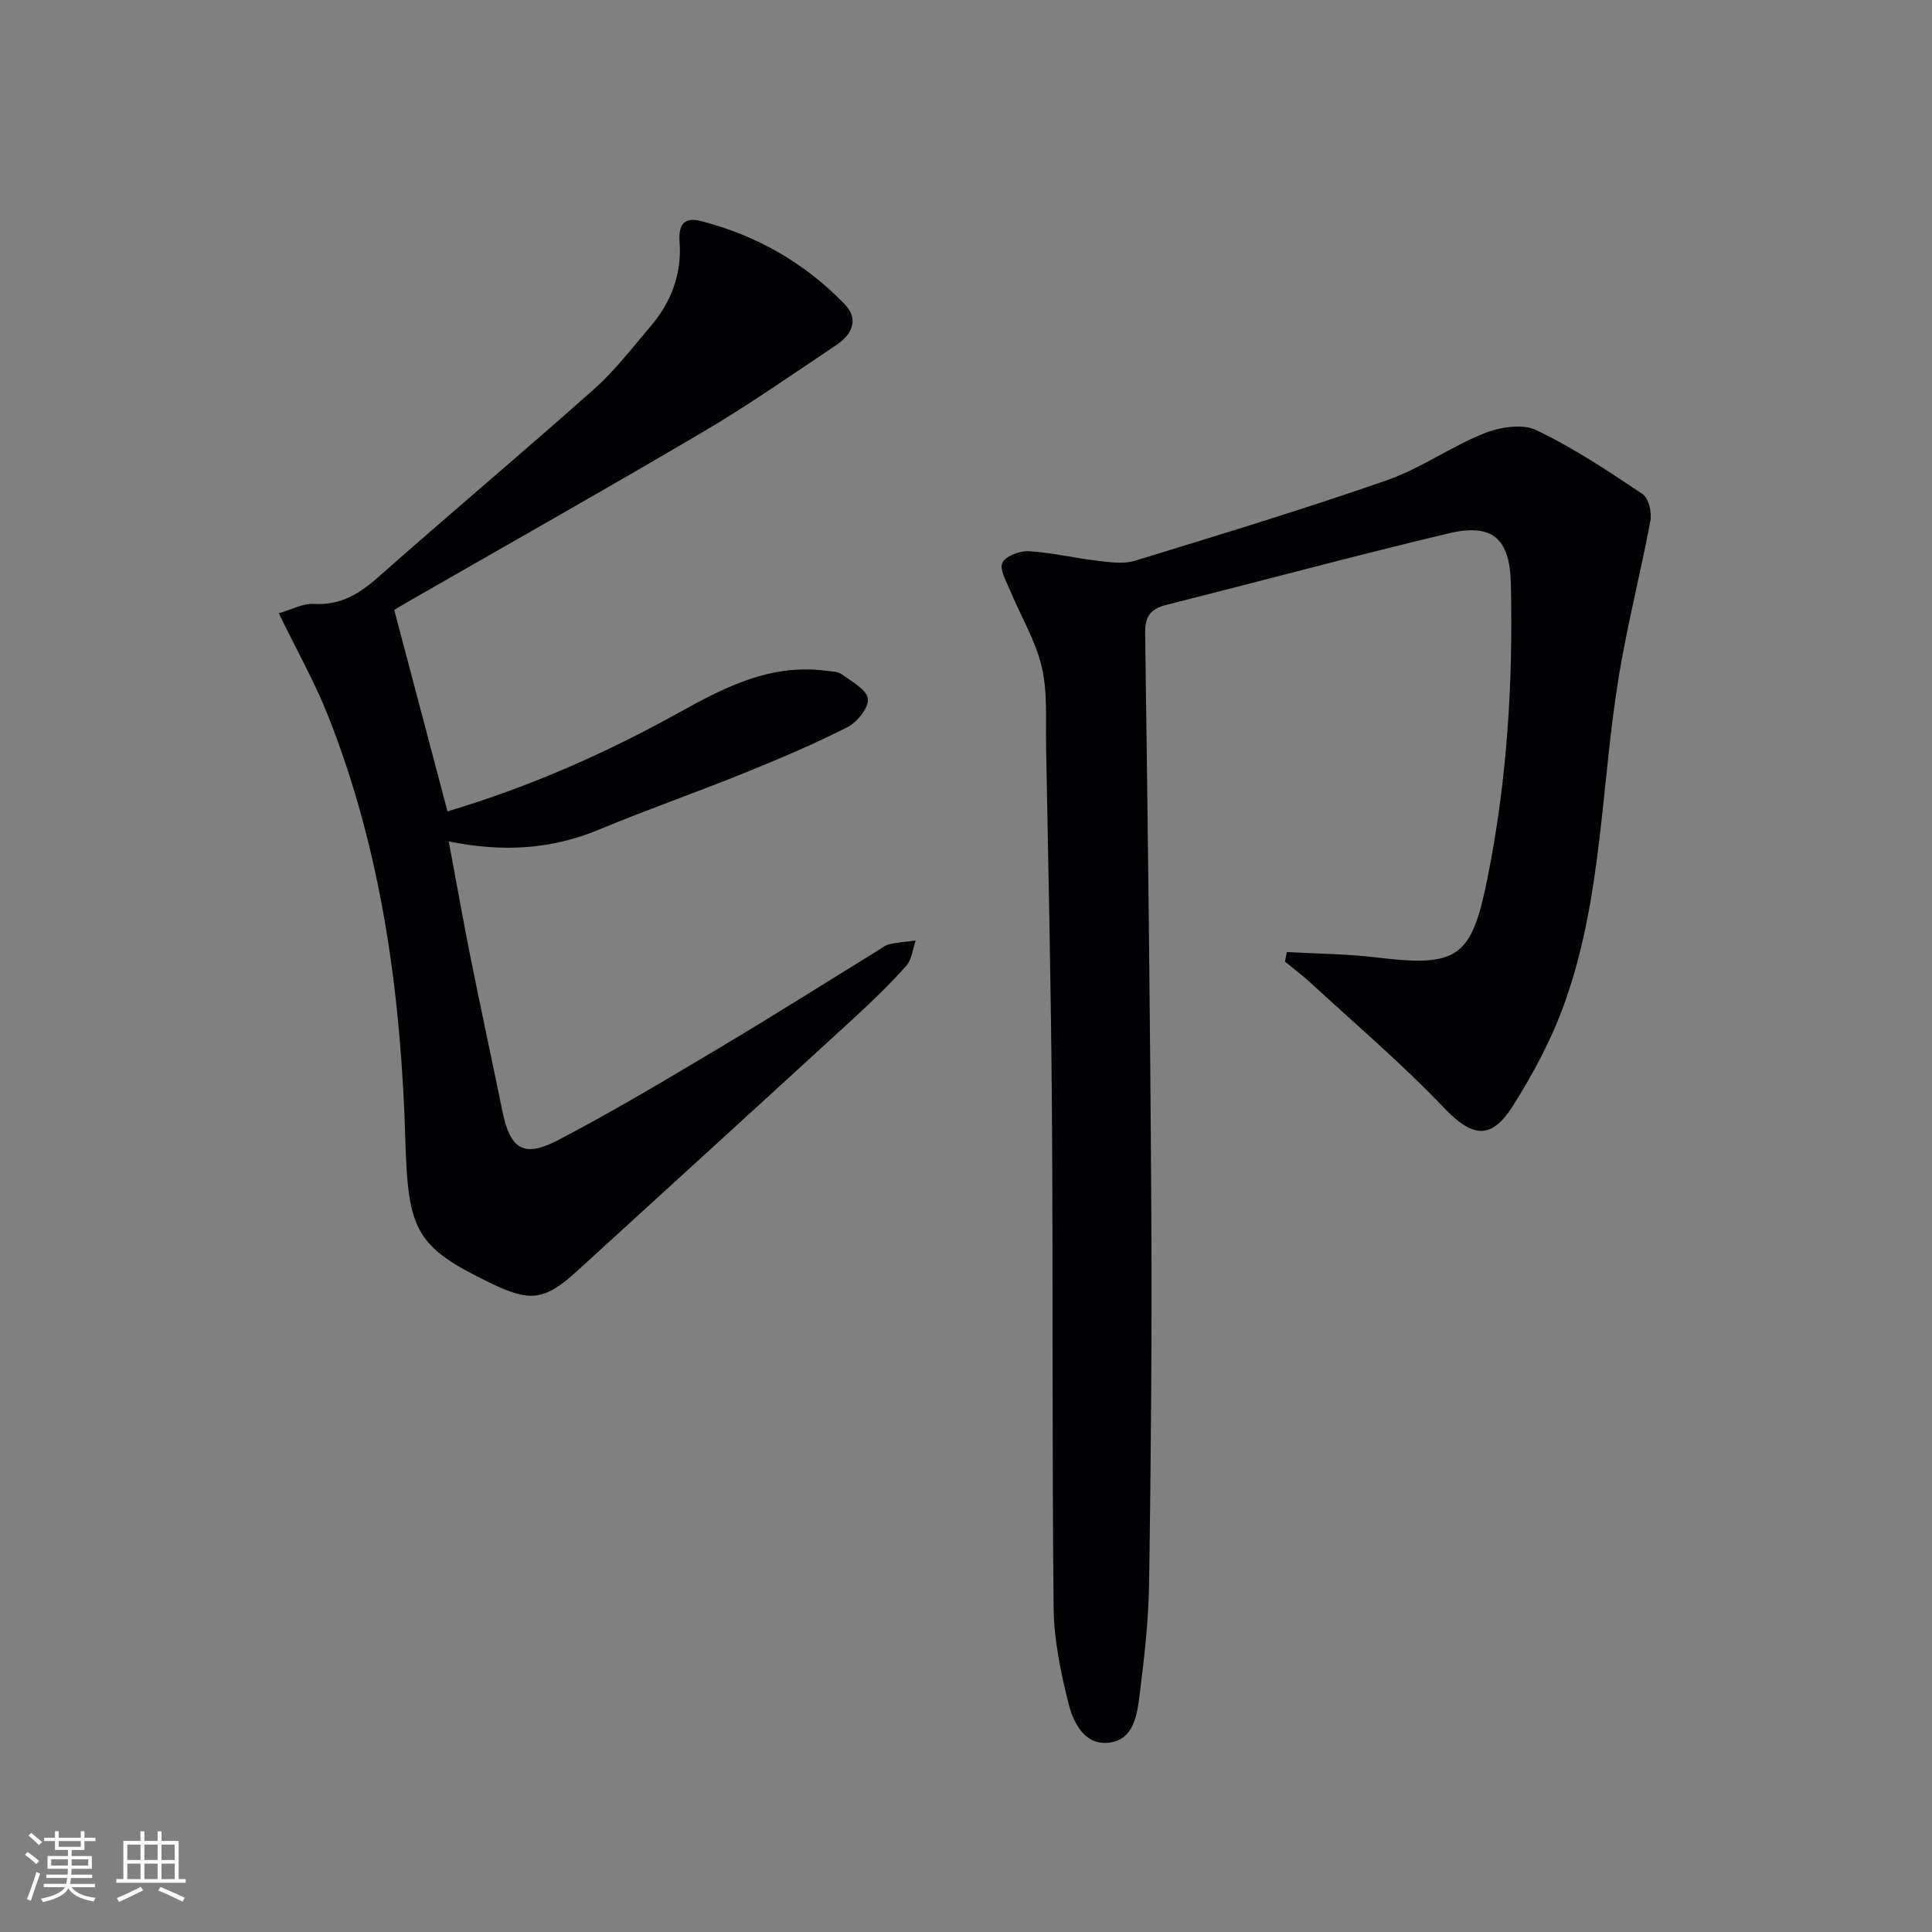 <svg enable-background="new 0 0 400 400" viewBox="0 0 400 400" xmlns="http://www.w3.org/2000/svg"><rect x="0" y="0" width="400" height="400" fill="#808080" stroke="none"/><path d="m266.43 197.11c6.19.35 12.42.38 18.56 1.12 16.89 2.05 19.66.07 22.97-16.36 4.06-20.16 5.32-40.52 4.85-61.03-.22-9.39-3.8-12.59-13-10.39-19.51 4.66-38.89 9.88-58.34 14.79-3.23.82-4.43 2.33-4.38 5.88.56 40.14 1.06 80.28 1.28 120.42.14 25.29-.08 50.58-.45 75.87-.11 7.79-.97 15.61-1.96 23.35-.53 4.17-1.14 9.47-6.43 10.05-4.95.54-7.3-4.12-8.28-8.03-1.65-6.52-3.04-13.31-3.11-20-.35-34.32-.11-68.65-.35-102.97-.18-25.14-.75-50.28-1.21-75.41-.1-5.48.33-11.14-.91-16.38-1.3-5.47-4.37-10.52-6.55-15.8-.78-1.89-2.25-4.42-1.58-5.73.72-1.41 3.62-2.48 5.5-2.37 4.77.28 9.48 1.44 14.24 1.99 2.56.3 5.37.71 7.73-.02 17.44-5.35 34.91-10.66 52.13-16.66 6.98-2.43 13.22-6.94 20.12-9.7 3.24-1.3 7.9-2.06 10.78-.69 7.7 3.67 14.89 8.47 22.02 13.23 1.26.84 1.96 3.78 1.64 5.51-1.99 10.72-4.74 21.31-6.51 32.07-3.72 22.55-3.42 45.81-11.19 67.63-2.7 7.59-6.58 14.91-10.93 21.71-4.52 7.06-8.47 6.08-14.17.11-8.68-9.11-18.32-17.31-27.59-25.85-1.67-1.54-3.51-2.9-5.27-4.35.12-.66.25-1.33.39-1.99z" fill="#010104"/><path d="m57.72 126.97c2.66-.76 4.98-2.07 7.21-1.94 5.46.33 9.36-1.99 13.28-5.46 14.84-13.12 30-25.86 44.8-39.02 4.32-3.85 7.9-8.55 11.68-12.98 4.28-5 6.5-10.88 6.01-17.46-.27-3.63.94-5.24 4.44-4.34 11.51 2.96 21.53 8.68 29.76 17.24 3.01 3.13 1.47 6.28-1.72 8.41-9.12 6.09-18.11 12.39-27.55 17.95-20.34 12-40.93 23.59-61.41 35.36-1 .58-1.99 1.18-2.6 1.54 3.71 14.02 7.33 27.73 11.03 41.72 16.98-5.07 32.88-12.08 48.15-20.58 9.37-5.22 18.85-10.01 30.11-8.55 1.13.15 2.48.12 3.33.73 2.06 1.49 5.15 3.13 5.44 5.06.26 1.77-2.18 4.85-4.18 5.87-6.93 3.53-14.13 6.58-21.35 9.5-10 4.05-20.2 7.61-30.16 11.75-9.84 4.09-19.87 4.72-31.08 2.43 1.58 8.43 2.97 16.35 4.55 24.22 2.12 10.57 4.4 21.1 6.56 31.66 1.6 7.8 4.36 9.7 11.43 6.02 11.34-5.91 22.34-12.5 33.34-19.05s21.83-13.4 32.74-20.12c.85-.52 1.68-1.23 2.61-1.44 1.78-.41 3.62-.52 5.44-.75-.62 1.76-.79 3.92-1.94 5.21-3.32 3.73-6.91 7.22-10.59 10.6-19.14 17.56-38.34 35.04-57.52 52.56-6.7 6.12-9.68 6.56-17.93 2.56-15.49-7.5-17.12-10.79-17.67-29.46-.89-30.19-4.84-59.92-16.09-88.22-2.75-6.91-6.45-13.45-10.12-21.02z" fill="#010104"/><g fill="#fcfbfa"><path d="m5.17 384 .55-.58c.85.61 1.65 1.24 2.4 1.87l-.59.64c-.83-.73-1.62-1.38-2.36-1.93m1.22 9.53-.82-.34c.71-1.76 1.37-3.64 1.98-5.63.24.13.5.25.76.36-.6 1.67-1.24 3.54-1.92 5.61m-.5-13.5.57-.54c.56.44 1.31 1.06 2.26 1.87l-.64.64c-.68-.66-1.41-1.32-2.19-1.97m3.25.46h2.24v-1.36h.77v1.36h4.57v-1.36h.76v1.36h2.28v.69h-2.28v1.84h-2.64v1.26h4.18v2.64h-4.21c0 .45-.02.86-.05 1.21h4.32v.69h-4.38c-.04.34-.1.75-.19 1.22h5.15v.69h-4.82c.87 1.19 2.51 1.92 4.93 2.19-.17.31-.3.57-.37.76-2.77-.49-4.52-1.41-5.26-2.76-.56 1.26-2.3 2.23-5.24 2.9-.12-.25-.26-.48-.43-.72 2.73-.55 4.38-1.34 4.96-2.38h-4.38v-.69h4.65c.1-.38.17-.79.21-1.22h-4.32v-.69h4.4c.03-.34.05-.75.05-1.21h-4.2v-2.64h4.23v-1.26h-2.69v-1.84h-2.24zm1.46 4.46v1.29h3.45c.01-.4.02-.57.01-.53v-.32-.45h-3.46zm1.55-2.59h4.57v-1.19h-4.57zm6.11 2.59h-3.42v.77c-.01.19-.01.37-.02.53h3.44z"/><path d="m32.63 379.16h.82v1.98h3.54v7.89h1.46v.78h-14.37v-.78h1.46v-7.89h3.54v-1.98h.82v1.98h2.73zm-3.49 11.48.5.73c-1.61.82-3.28 1.63-5 2.41-.13-.27-.28-.55-.44-.82 1.75-.72 3.4-1.49 4.94-2.32m-2.78-5.55h2.73v-3.18h-2.73zm0 3.95h2.73v-3.2h-2.73zm3.54-3.95h2.73v-3.18h-2.73zm0 3.95h2.73v-3.2h-2.73zm7.89 4.68c-1.84-.92-3.51-1.7-5.02-2.32l.45-.73c1.89.8 3.57 1.55 5.04 2.23zm-1.62-11.81h-2.73v3.18h2.73zm-2.73 7.13h2.73v-3.2h-2.73z"/></g></svg>